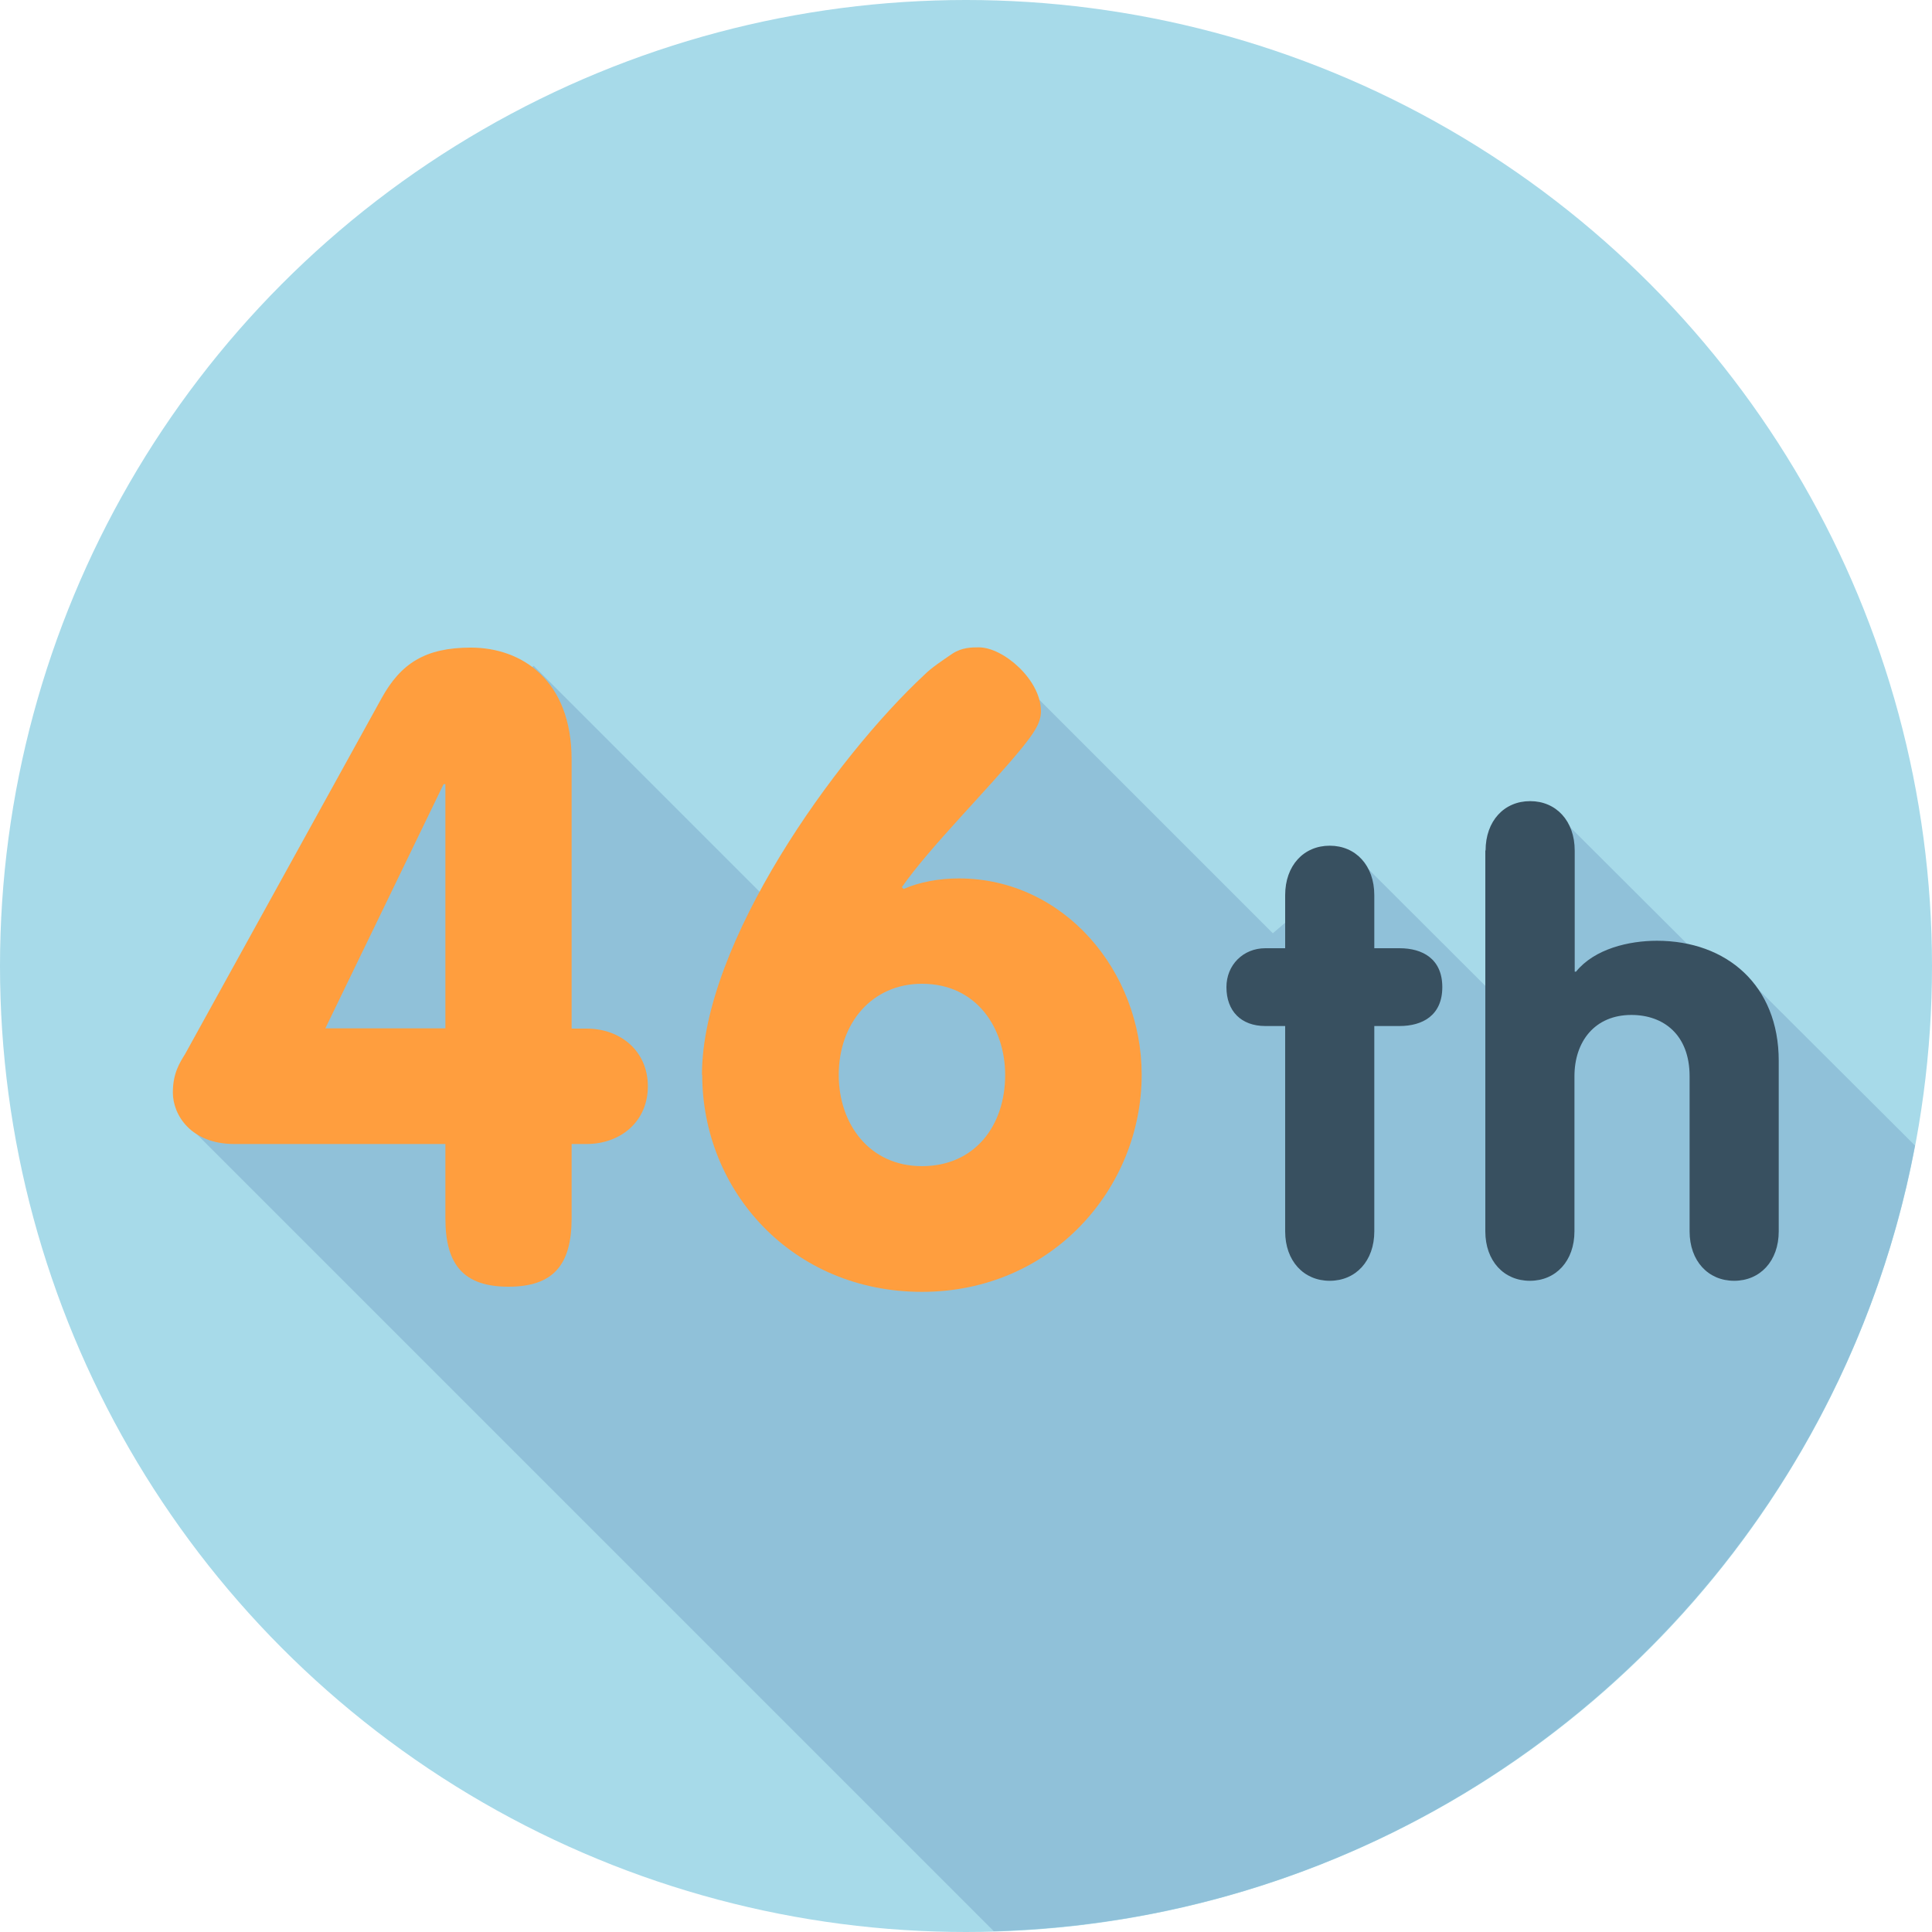 <?xml version="1.0" encoding="UTF-8"?>
<svg id="_レイヤー_1" xmlns="http://www.w3.org/2000/svg" version="1.1" viewBox="0 0 75 75">
  <!-- Generator: Adobe Illustrator 29.8.3, SVG Export Plug-In . SVG Version: 2.1.1 Build 3)  -->
  <defs>
    <style>
      .st0 {
        fill: #a7dae9;
      }

      .st1 {
        fill: #ff9e3e;
      }

      .st2 {
        fill: #385060;
      }

      .st3 {
        fill: #90c1d9;
      }
    </style>
  </defs>
  <circle class="st0" cx="37.5" cy="37.5" r="37.5"/>
  <path class="st3" d="M38.58,74.97c17.84-.51,32.55-13.47,35.76-30.5l-6.4-6.38-.2.79-7.15-7.13-2.19,6.51v.75l-5.64-5.63-3.35,2.85-10.39-10.39-6.76,11.55-11.54-11.54-3.31,2.07-5.5,10.5.13.13-4.94,4.94,31.49,31.49Z"/>
  <g>
    <path class="st2" d="M49.89,39.83h-.77c-.94,0-1.51-.58-1.51-1.51,0-.86.65-1.51,1.51-1.51h.77v-2.06c0-1.15.72-1.92,1.73-1.92s1.73.77,1.73,1.92v2.06h.98c.89,0,1.66.41,1.66,1.51s-.77,1.51-1.66,1.51h-.98v7.97c0,1.15-.72,1.92-1.73,1.92s-1.73-.77-1.73-1.92v-7.97Z"/>
    <path class="st2" d="M57.67,33.02c0-1.15.72-1.92,1.73-1.92s1.73.77,1.73,1.92v4.7h.05c.72-.89,2.06-1.2,3.14-1.2,2.71,0,4.73,1.73,4.73,4.66v6.62c0,1.15-.72,1.92-1.73,1.92s-1.73-.77-1.73-1.92v-6.02c0-1.61-1.01-2.38-2.26-2.38-1.42,0-2.21,1.03-2.21,2.38v6.02c0,1.15-.72,1.92-1.73,1.92s-1.73-.77-1.73-1.92v-14.79Z"/>
  </g>
  <g>
    <path class="st1" d="M9.09,44.41c-1.67,0-2.38-1.12-2.38-2,0-.75.27-1.16.48-1.5l7.62-13.8c.75-1.36,1.7-1.97,3.47-1.97,1.97,0,3.91,1.26,3.91,4.35v10.44h.58c1.33,0,2.38.88,2.38,2.24s-1.05,2.24-2.38,2.24h-.58v2.89c0,1.8-.71,2.65-2.45,2.65s-2.45-.85-2.45-2.65v-2.89h-8.19ZM17.29,30.44h-.07l-4.59,9.48h4.66v-9.48Z"/>
    <path class="st1" d="M27.25,41.73c0-5.13,5.2-12.34,8.64-15.54.27-.27.68-.54,1.09-.82.37-.24.75-.24,1.02-.24.95,0,2.41,1.26,2.41,2.48,0,.48-.31.88-.71,1.39-1.36,1.67-3.57,3.84-4.69,5.44l.07.07c.61-.27,1.39-.41,2.14-.41,4.08,0,7.1,3.6,7.1,7.62,0,4.42-3.5,8.43-8.53,8.43s-8.53-3.91-8.53-8.43ZM32.56,41.73c0,1.9,1.19,3.54,3.23,3.54s3.23-1.56,3.23-3.54c0-1.8-1.09-3.54-3.23-3.54-1.94,0-3.23,1.53-3.23,3.54Z"/>
  </g>
</svg>